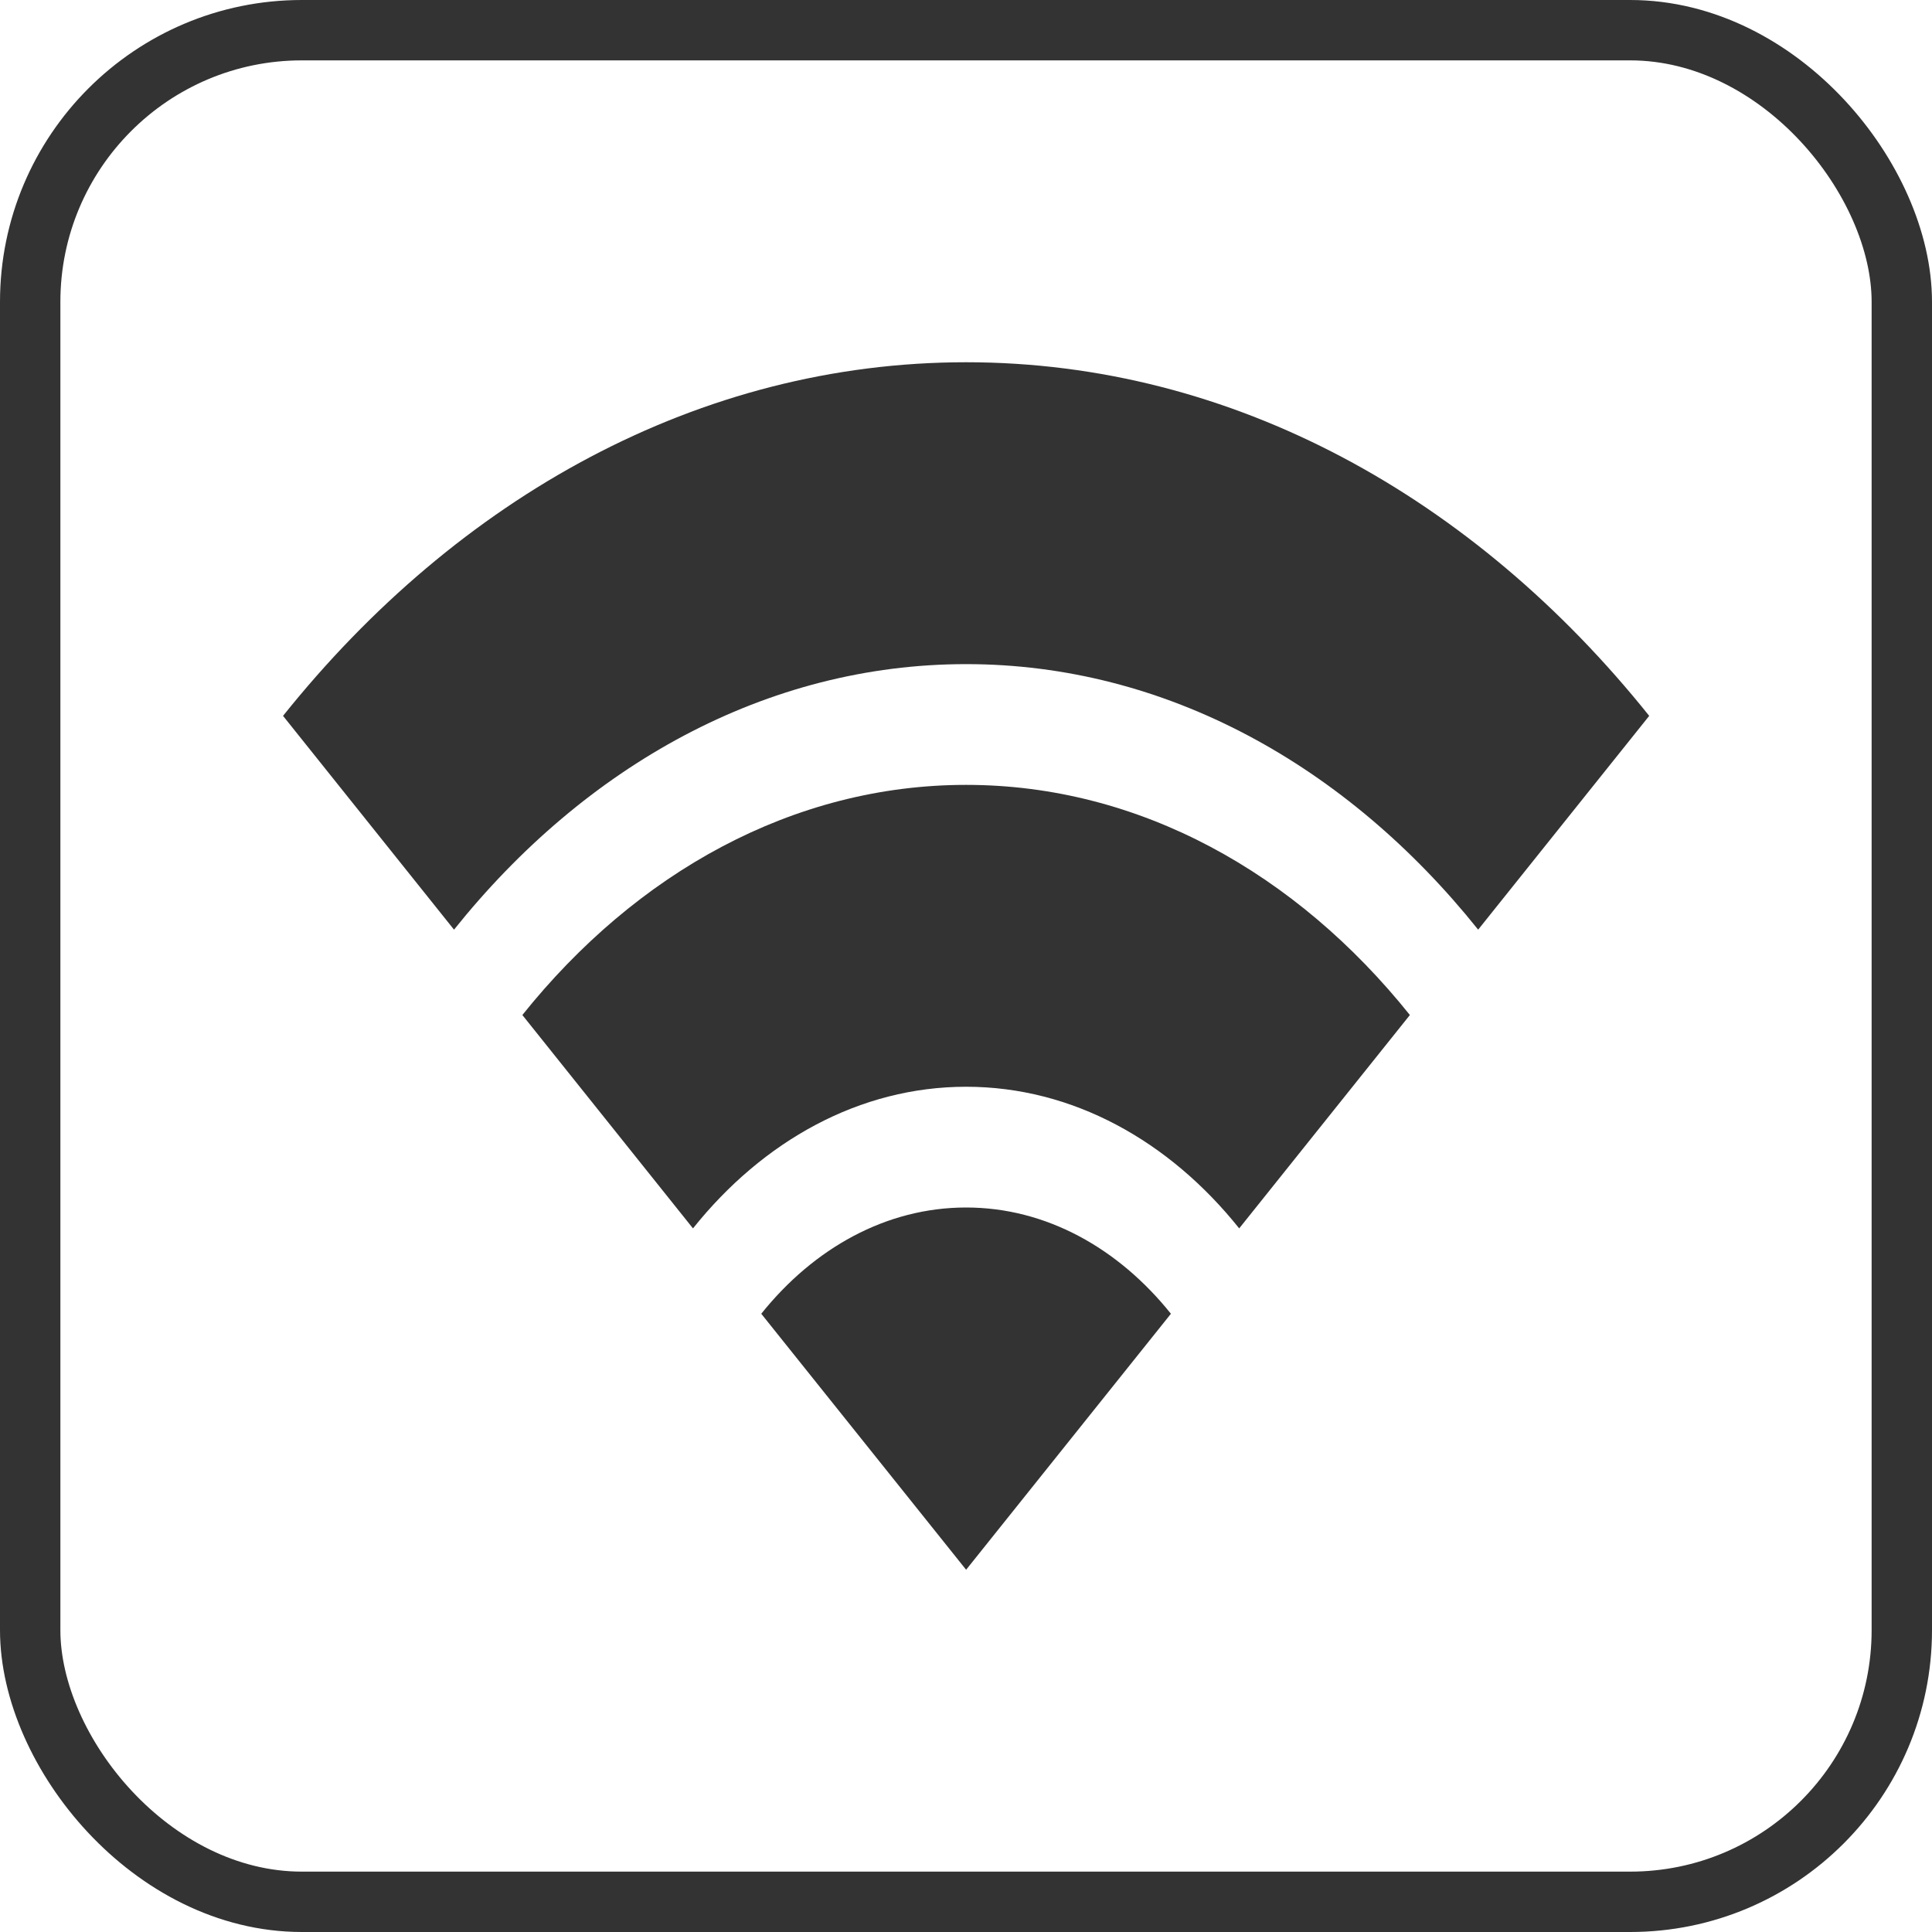 <svg width="32" height="32" viewBox="0 0 32 32" fill="none" xmlns="http://www.w3.org/2000/svg">
<rect x="0.5" y="0.5" width="31" height="31" rx="4.5" stroke="#333333"/>
<path d="M16.002 6C11.583 6 7.583 8.238 4.688 11.857L7.52 15.398C9.693 12.682 12.693 11 16.002 11C19.31 11 22.31 12.682 24.483 15.398L27.316 11.857C24.42 8.238 20.42 6 16.002 6ZM16.002 13C13.134 13 10.535 14.459 8.652 16.812L11.478 20.346C12.636 18.897 14.237 18 16.002 18C17.766 18 19.367 18.897 20.525 20.346L23.352 16.812C21.468 14.459 18.869 13 16.002 13ZM16.002 20C14.678 20 13.479 20.674 12.609 21.76L16.002 26L19.394 21.76C18.524 20.674 17.325 20 16.002 20Z" fill="#333333"/>
</svg>
